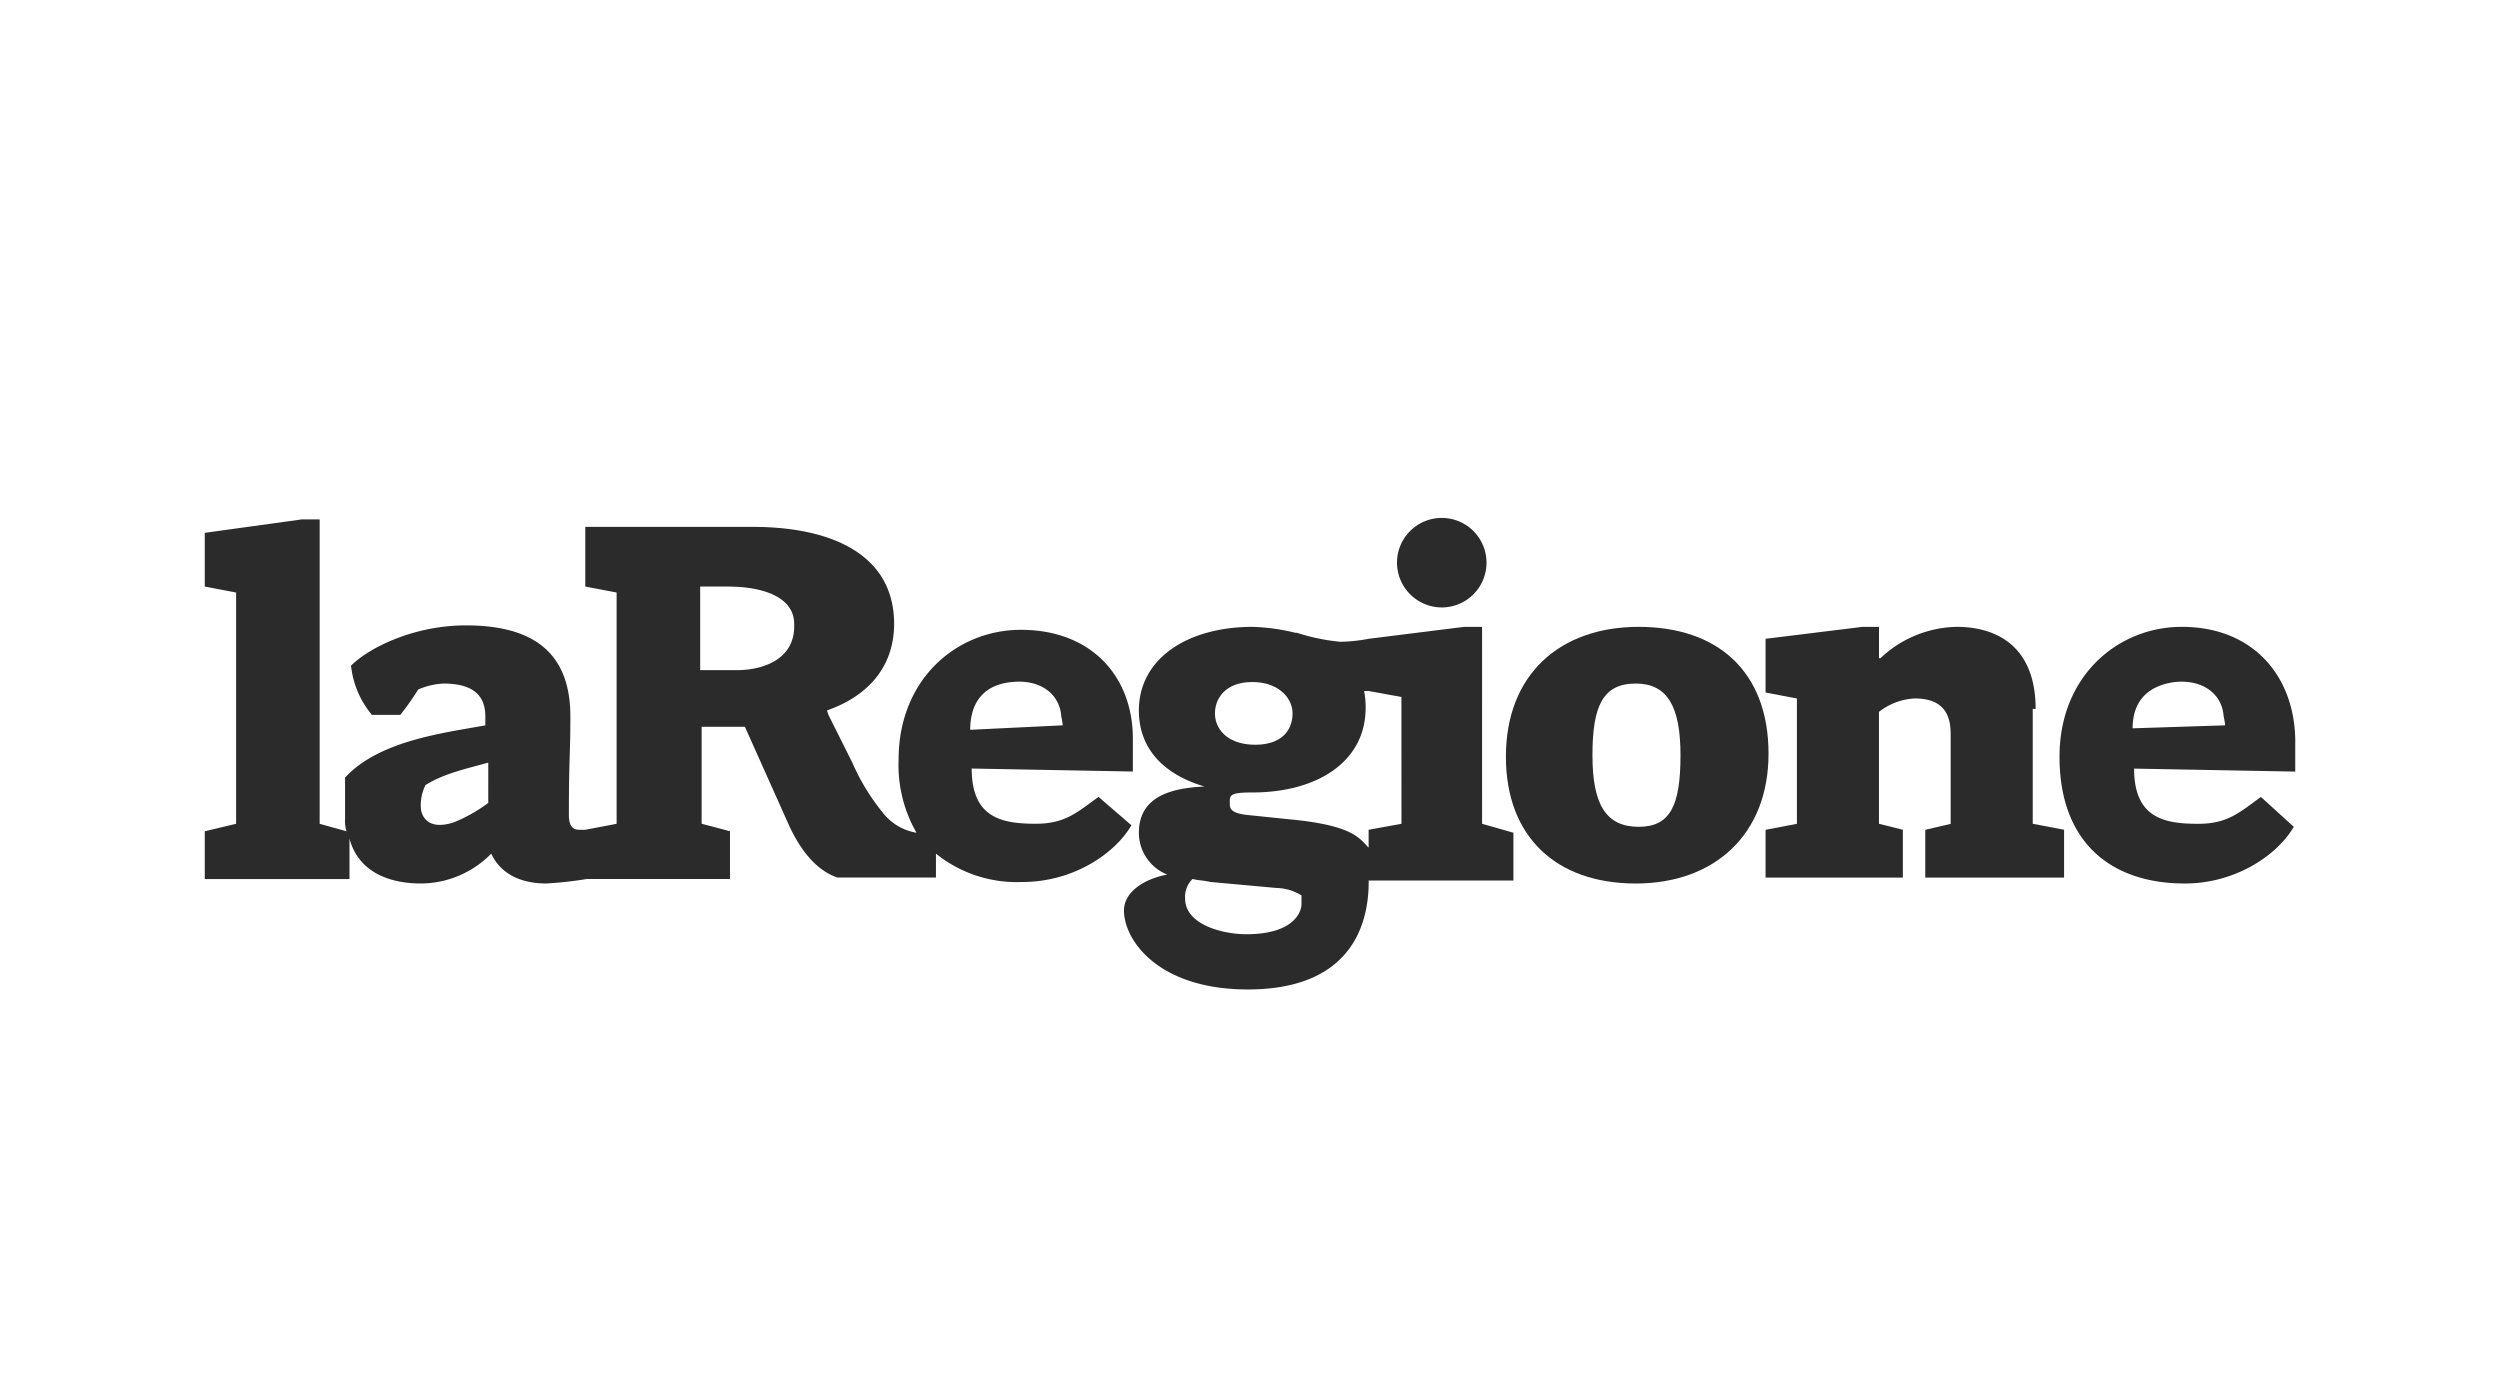 <svg id="Komponente_255_1" data-name="Komponente 255 – 1" xmlns="http://www.w3.org/2000/svg" width="272" height="150" viewBox="0 0 272 150">
  <rect id="medical-worker-with-ppe-taking-blood-sample-from-p-Q24RGMD" width="272" height="150" fill="#fff"/>
  <g id="laregione_logo_grigio" transform="translate(-1.021 28.198)">
    <path id="Pfad_13754" data-name="Pfad 13754" d="M207.043,64.079c-3.572,0-5.033-2.435-5.033-7.793s1.136-7.793,4.708-7.793c3.409,0,4.87,2.435,4.87,7.793,0,5.52-1.136,7.793-4.546,7.793m0-21.755c-8.6,0-14.449,5.2-14.449,14.124,0,8.767,5.52,13.8,14.124,13.8s14.449-5.357,14.449-14.124c0-8.929-5.52-13.8-14.124-13.8" transform="translate(-27.73 -2.321)" fill="#2b2b2b"/>
    <path id="Pfad_13755" data-name="Pfad 13755" d="M255.76,51.253c0-6.656-4.059-8.929-8.6-8.929a12.374,12.374,0,0,0-8.28,3.409h-.162V42.324h-1.786l-10.553,1.3v5.844l3.409.649V63.754l-3.409.649v5.2h14.936V64.4l-2.6-.649V51.578a6.768,6.768,0,0,1,3.9-1.461c3.409,0,3.9,2.111,3.9,3.9v9.741l-2.76.649v5.2h15.1V64.4l-3.409-.649v-12.5Z" transform="translate(-33.263 -2.321)" fill="#2b2b2b"/>
    <path id="Pfad_13756" data-name="Pfad 13756" d="M272.577,53.364c0-2.435,1.136-4.546,4.546-5.033,3.085-.325,5.2,1.3,5.357,3.734a7.382,7.382,0,0,1,.162.974Zm5.357-11.04c-6.981,0-13.312,5.357-13.312,14.124,0,9.254,5.52,13.8,13.637,13.8,5.52,0,10.065-3.085,11.851-6.169l-3.572-3.247c-2.273,1.623-3.572,2.922-6.819,2.922-3.734,0-6.981-.649-6.981-6.007l17.533.325V54.5c-.162-6.981-4.708-12.176-12.338-12.176" transform="translate(-39.527 -2.321)" fill="#2b2b2b"/>
    <path id="Pfad_13757" data-name="Pfad 13757" d="M81.256,44.743H77.2V35.651h2.922c4.546,0,7.306,1.461,7.306,4.059.162,4.059-3.734,5.033-6.169,5.033M54.144,59.191A16.983,16.983,0,0,1,50.41,61.3c-1.948.649-3.247.162-3.572-1.3a4.766,4.766,0,0,1,.487-2.76c2.111-1.3,4.546-1.786,6.819-2.435Zm56.984-13.15c3.085-.325,5.2,1.3,5.357,3.734a7.382,7.382,0,0,1,.162.974l-10.066.487c0-2.6,1.136-4.87,4.546-5.2m9.416,12.5c-2.273,1.623-3.572,2.922-6.819,2.922-3.734,0-6.981-.649-6.981-6.007l17.533.325V52.21c0-6.819-4.546-11.851-12.176-11.851-6.981,0-13.312,5.357-13.312,14.124a14.809,14.809,0,0,0,1.948,7.955A5.878,5.878,0,0,1,97,60.165a23.36,23.36,0,0,1-3.247-5.357l-2.6-5.2L91,49.126C95.217,47.665,98.3,44.58,98.3,39.71c0-7.468-6.656-10.553-15.423-10.553H64.7v6.494l3.409.649V61.464l-3.409.649h-.649c-.649,0-1.136-.325-1.136-1.623,0-6.332.162-6.332.162-10.715,0-6.819-3.9-9.9-11.364-9.9-5.682,0-10.553,2.435-12.5,4.383a10.02,10.02,0,0,0,2.273,5.357h3.085a28.224,28.224,0,0,0,1.948-2.76,7.648,7.648,0,0,1,2.76-.649c3.409,0,4.546,1.461,4.546,3.572v.974c-4.383.812-11.527,1.623-15.261,5.682v4.546a3.575,3.575,0,0,0,.162,1.3L35.8,61.464V28.345H33.85L23.3,29.807v5.844l3.409.649V61.464l-3.409.812v5.2H39.045V63.088c.974,3.572,4.221,4.87,7.793,4.87a10.783,10.783,0,0,0,7.63-3.247c.974,2.111,3.085,3.247,6.007,3.247a43.058,43.058,0,0,0,4.383-.487H80.444v-5.2l-3.085-.812V50.912h4.708l4.87,10.877c1.461,3.085,3.247,4.87,5.2,5.52h10.715v-2.6a14.007,14.007,0,0,0,9.416,3.085c5.52,0,10.066-3.085,11.851-6.169Z" transform="translate(0 -0.032)" fill="#2b2b2b"/>
    <path id="Pfad_13758" data-name="Pfad 13758" d="M173.089,63.754l-3.572.649v1.948c-.974-.974-1.623-2.435-8.6-3.085L156.2,62.78c-1.3-.162-1.786-.487-1.786-1.136,0-.974-.162-1.3,2.435-1.3,6.981,0,12.176-3.247,12.338-8.929a9.257,9.257,0,0,0-.162-2.111h.487l3.572.649Zm-10.877,8.767c0,.649-.649,3.247-6.007,3.247-2.435,0-6.656-.974-6.656-3.9a2.688,2.688,0,0,1,.812-2.111c.649.162,1.3.162,1.948.325l7.143.649a5.464,5.464,0,0,1,2.76.812Zm-5.357-24.19c2.922,0,4.383,1.786,4.383,3.409,0,1.786-1.136,3.409-4.059,3.409S152.8,53.526,152.8,51.74c0-1.623,1.136-3.409,4.059-3.409m25-6.007h-1.948l-10.39,1.3a17.981,17.981,0,0,1-3.085.325,22.022,22.022,0,0,1-4.708-.974h-.162a21.955,21.955,0,0,0-4.708-.649c-6.981,0-12.338,3.409-12.338,9.091,0,4.221,2.76,6.981,7.143,8.28-3.734.162-7.143,1.136-7.143,5.033a4.891,4.891,0,0,0,3.085,4.546c-2.6.487-4.708,1.948-4.708,3.9,0,3.247,3.734,8.6,13.475,8.6,11.04,0,13.15-6.819,13.15-11.689v-.162h15.748v-5.2l-3.409-.974Z" transform="translate(-19.589 -2.321)" fill="#2b2b2b"/>
    <path id="Pfad_13759" data-name="Pfad 13759" d="M183.292,37.892a4.87,4.87,0,1,0-4.87-4.87,4.884,4.884,0,0,0,4.87,4.87" transform="translate(-25.408 0)" fill="#2b2b2b"/>
  </g>
</svg>
